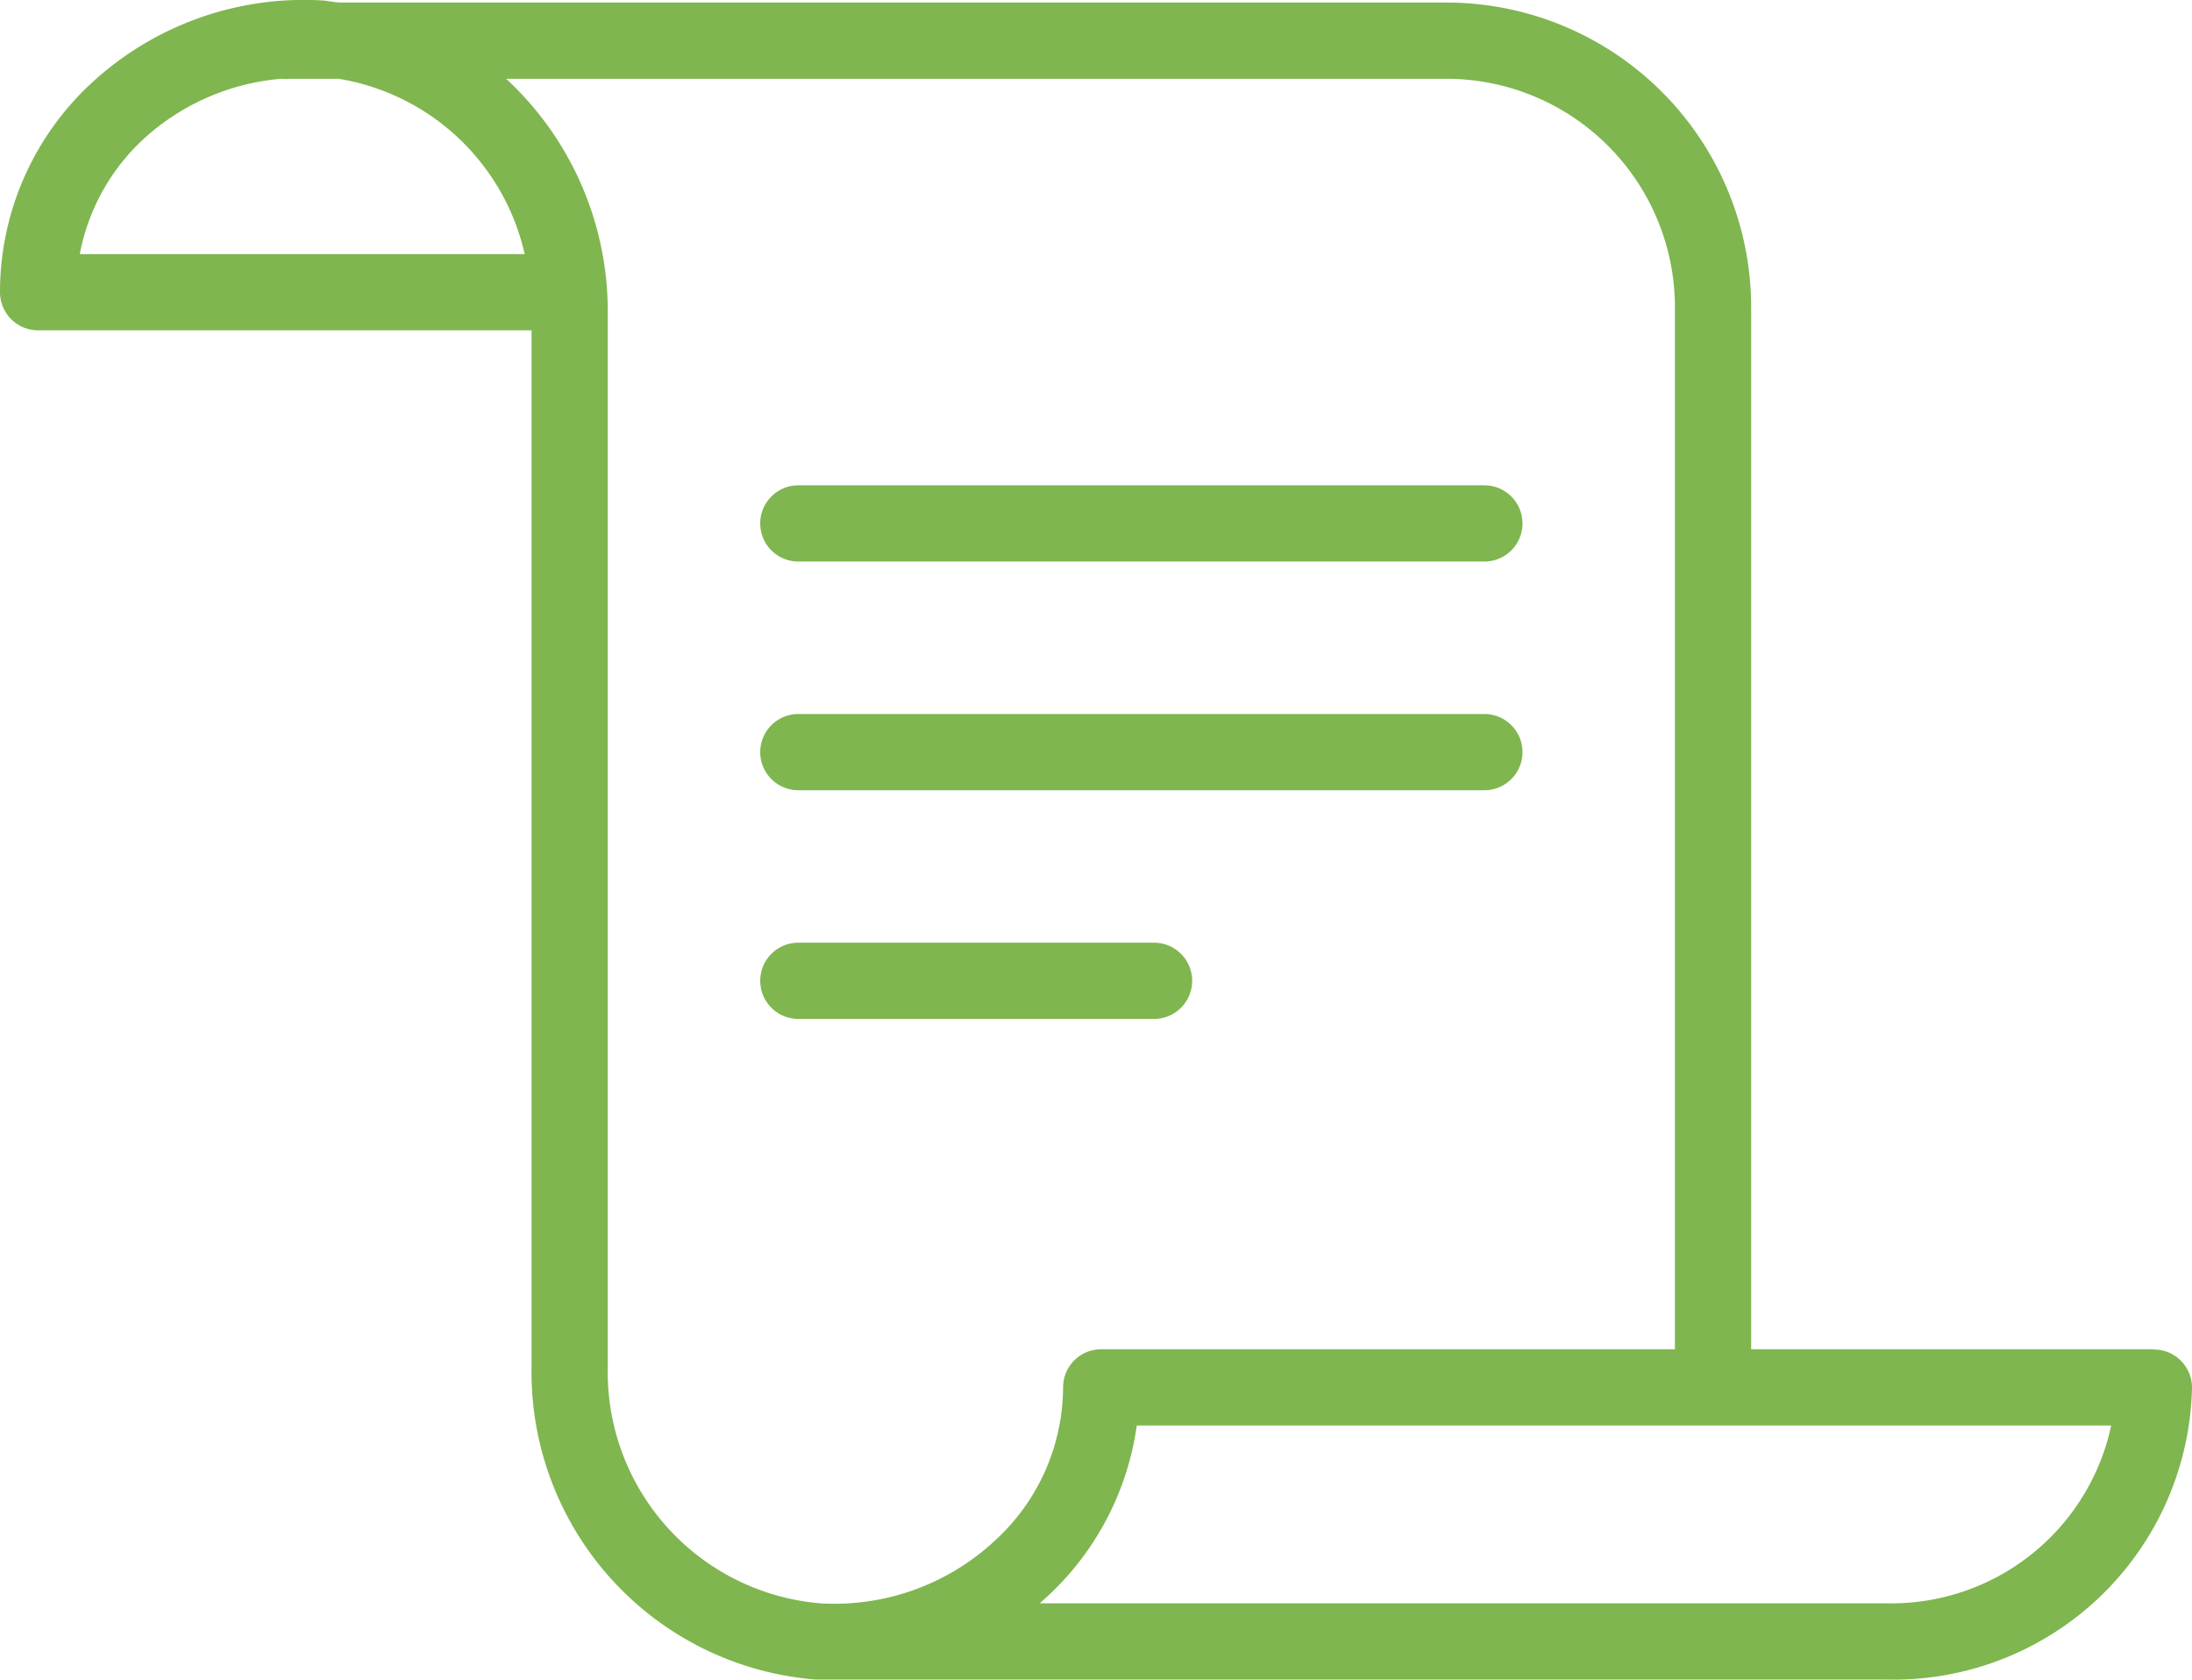 <?xml version="1.0" encoding="UTF-8"?> <svg xmlns="http://www.w3.org/2000/svg" id="Слой_2" data-name="Слой 2" viewBox="0 0 86.27 66.11"> <defs> <style>.cls-1{fill:#7fb64f;}</style> </defs> <path class="cls-1" d="M89.81,73H74V32A12,12,0,0,0,62,20H18.5c-.23,0-.46-.06-.7-.08a12.3,12.3,0,0,0-9.13,3.26A11.2,11.2,0,0,0,5.08,31.4a1.5,1.5,0,0,0,1.5,1.5H26V73.71A12.14,12.14,0,0,0,37.19,86H79.35a11.75,11.75,0,0,0,12-11.49h0a1.5,1.5,0,0,0-1.5-1.5ZM8.22,29.9a8.26,8.26,0,0,1,2.51-4.53A9.16,9.16,0,0,1,16.15,23a2,2,0,0,0,.35,0h1.9a9,9,0,0,1,7.33,6.9ZM37.37,83A9.13,9.13,0,0,1,29,73.71V32.19A12.47,12.47,0,0,0,25,23H62a9,9,0,0,1,9,9h0V73H48.42a1.5,1.5,0,0,0-1.5,1.5,8.21,8.21,0,0,1-2.65,6A9.26,9.26,0,0,1,37.37,83Zm42,0H46l.31-.28A11.28,11.28,0,0,0,49.82,76H88.17a8.85,8.85,0,0,1-8.82,7Z" transform="translate(-5.08 -19.9)"></path> <path class="cls-1" d="M36.5,42h27a1.5,1.5,0,0,0,0-3h-27a1.5,1.5,0,0,0,0,3Z" transform="translate(-5.08 -19.9)"></path> <path class="cls-1" d="M36.5,51h27a1.5,1.5,0,0,0,0-3h-27a1.5,1.5,0,0,0,0,3Z" transform="translate(-5.08 -19.9)"></path> <path class="cls-1" d="M52,58.5A1.5,1.5,0,0,0,50.5,57h-14a1.5,1.5,0,0,0,0,3h14A1.5,1.5,0,0,0,52,58.5Z" transform="translate(-5.08 -19.9)"></path> </svg> 